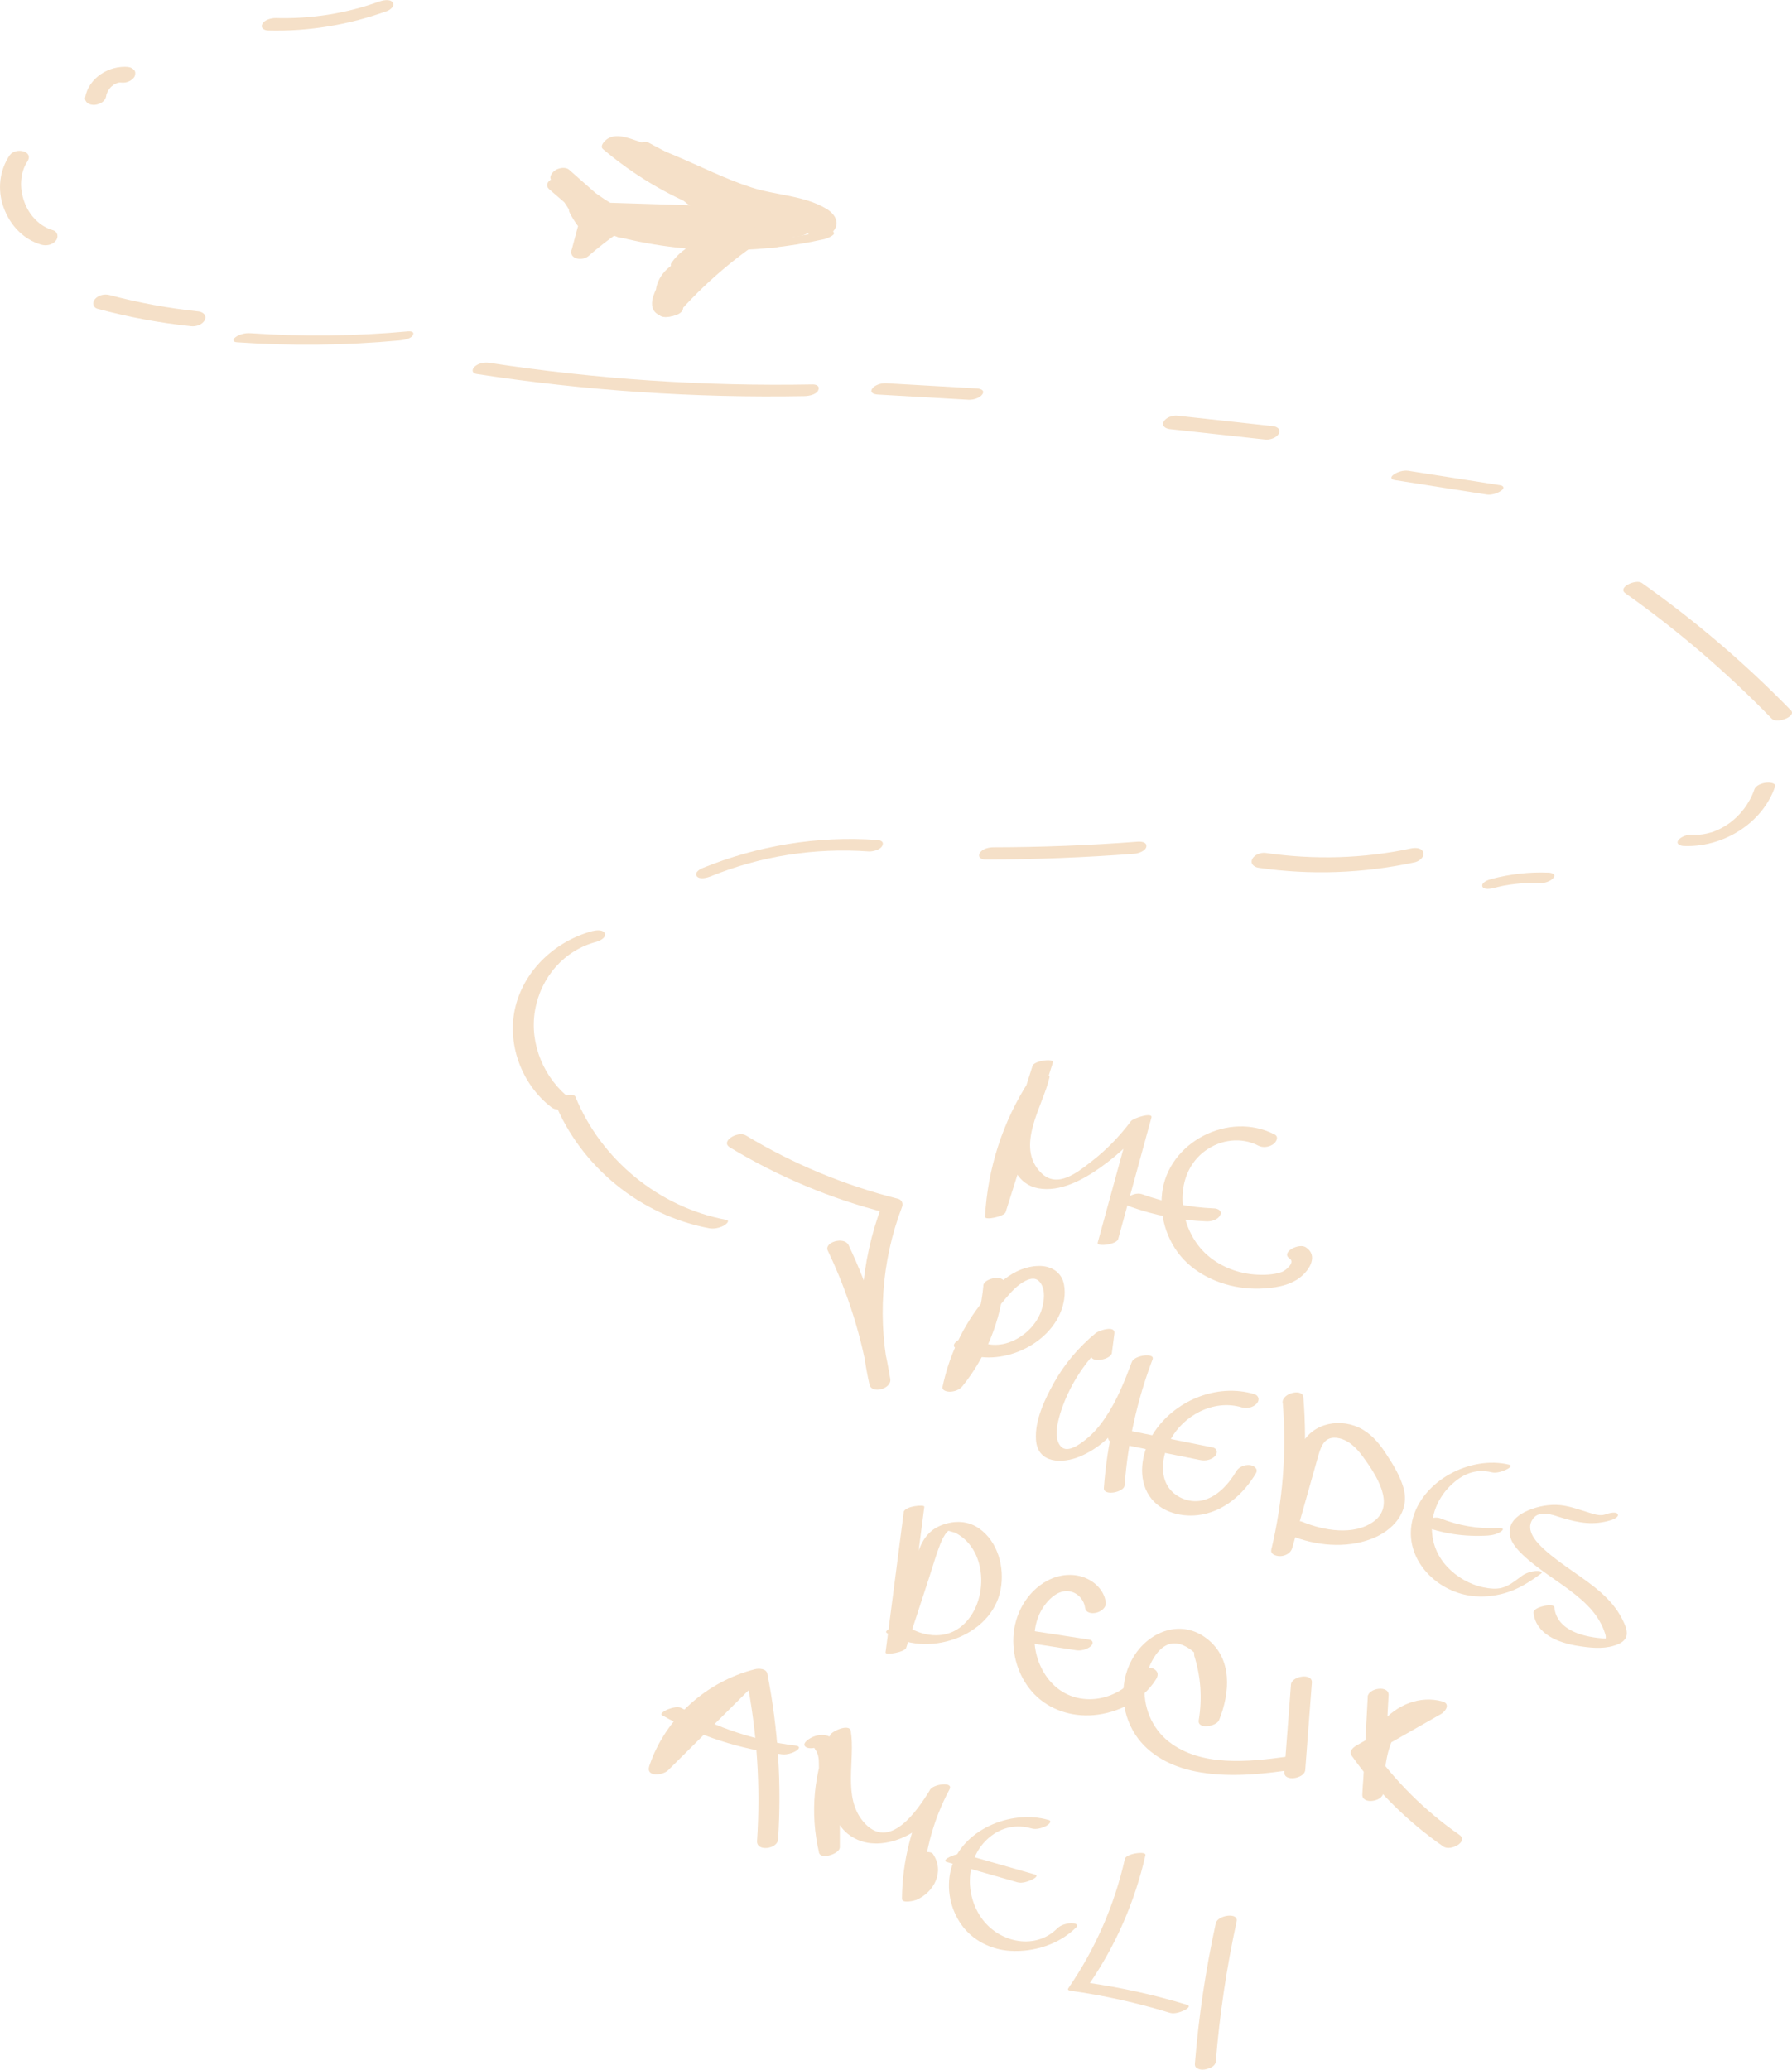 <?xml version="1.0" encoding="UTF-8"?>
<svg xmlns="http://www.w3.org/2000/svg" id="Layer_2" data-name="Layer 2" viewBox="0 0 250.44 289.16">
  <defs>
    <style>
      .cls-1 {
        fill: #f5e0c8;
      }
    </style>
  </defs>
  <g id="Layer_1-2" data-name="Layer 1">
    <g>
      <path class="cls-1" d="M52.93,.24c-4.59,1.66-9.47,2.41-14.35,2.28-.63-.02-1.58,.21-1.91,.81s.28,.92,.81,.93c5.68,.15,11.28-.79,16.62-2.72,.45-.16,1.14-.72,.75-1.23s-1.45-.24-1.93-.07h0Z"></path>
      <path class="cls-1" d="M17.93,9.36c-2.7-.25-5.56,1.53-6.04,4.3-.05,.29,.14,.59,.36,.75,.26,.19,.68,.27,.99,.24,.69-.07,1.46-.45,1.59-1.2,.02-.11,.04-.23,.07-.34l-.08,.28c.1-.35,.25-.68,.45-.98l-.17,.27c.09-.14,.18-.27,.29-.39,.05-.06,.1-.12,.15-.17,.03-.03,.07-.07,.1-.1,0,0-.26,.24-.12,.12,.12-.11,.25-.21,.38-.31,.06-.04,.3-.2,.06-.04s.03-.01,.09-.04c.14-.07,.28-.13,.42-.19-.03,.01-.42,.15-.19,.07,.04-.01,.07-.02,.11-.03,.07-.02,.15-.04,.22-.06,.05-.01,.09-.02,.14-.03,0,0-.42,.06-.23,.04,.08,0,.15-.02,.23-.02,.09,0,.17,0,.26,0,.16,0-.36-.02-.2,0,.05,0,.1,0,.14,.01,.39,.04,.79-.02,1.14-.2,.28-.14,.62-.4,.74-.7,.1-.27,.13-.59-.07-.83s-.51-.41-.83-.44h0Z"></path>
      <path class="cls-1" d="M1.35,21.69c-1.45,2.16-1.73,4.86-.84,7.31s2.74,4.45,5.24,5.18c.71,.21,1.57,.05,2.05-.55,.41-.5,.28-1.26-.39-1.46-1.86-.54-3.31-2.05-4-3.94-.36-.99-.52-1.96-.45-2.97s.38-1.96,.84-2.65c1.03-1.54-1.67-2.07-2.44-.91h0Z"></path>
      <path class="cls-1" d="M13.65,43.15c4.29,1.15,8.66,1.97,13.08,2.43,.68,.07,1.58-.22,1.89-.88s-.27-1.12-.88-1.19c-4.19-.44-8.34-1.2-12.41-2.28-.7-.19-1.56-.02-2.05,.55-.41,.48-.3,1.19,.37,1.37h0Z"></path>
      <path class="cls-1" d="M33.12,47.82c7.54,.52,15.1,.44,22.63-.25,.54-.05,1.63-.19,1.93-.71s-.26-.6-.71-.56c-7.32,.67-14.67,.75-22,.25-.67-.05-1.51,.14-2.05,.55-.43,.32-.41,.68,.19,.72h0Z"></path>
      <path class="cls-1" d="M66.59,52.25c15.16,2.33,30.5,3.37,45.84,3.09,.58-.01,1.62-.19,1.91-.79s-.24-.85-.78-.84c-15.12,.28-30.24-.73-45.19-3.02-.67-.1-1.54,.06-2.05,.55-.41,.39-.37,.91,.27,1.01h0Z"></path>
      <path class="cls-1" d="M122.65,55.12c4.24,.24,8.49,.49,12.73,.73,.61,.03,1.57-.23,1.92-.78,.37-.58-.32-.77-.77-.8l-12.73-.73c-.61-.03-1.57,.23-1.92,.78-.37,.58,.32,.77,.77,.8h0Z"></path>
      <path class="cls-1" d="M163.46,59.95c4.46,.49,8.91,.98,13.37,1.46,.64,.07,1.58-.23,1.9-.84s-.29-.97-.83-1.03c-4.46-.49-8.91-.98-13.37-1.46-.64-.07-1.58,.23-1.9,.84s.29,.97,.83,1.03h0Z"></path>
      <path class="cls-1" d="M194.95,67.08c4.27,.67,8.55,1.34,12.82,2.01,.65,.1,1.52-.16,2.05-.55,.48-.35,.35-.66-.2-.75-4.27-.67-8.55-1.34-12.82-2.01-.65-.1-1.52,.16-2.05,.55-.48,.35-.35,.66,.2,.75h0Z"></path>
      <path class="cls-1" d="M227.15,82.88c7.34,5.2,14.19,11.08,20.46,17.53,.73,.75,3.49-.33,2.69-1.15-6.39-6.57-13.38-12.52-20.85-17.82-.8-.57-3.47,.61-2.3,1.44h0Z"></path>
      <path class="cls-1" d="M245.17,110.32c-.67,1.93-1.98,3.64-3.63,4.79-.33,.23-.87,.55-1.16,.69-.13,.06-.46,.21-.68,.3-.12,.05-.24,.09-.36,.14-.26,.09,.33-.09-.13,.04-.98,.28-1.65,.39-2.74,.34-.63-.03-1.54,.23-1.92,.78s.34,.79,.77,.8c5.38,.23,10.94-3.09,12.74-8.27,.21-.61-.92-.62-1.24-.58-.57,.07-1.44,.35-1.65,.96h0Z"></path>
      <path class="cls-1" d="M216.35,121.92c-2.66-.11-5.34,.21-7.91,.88-.37,.1-1.43,.46-1.28,1.02s1.28,.33,1.62,.24c.29-.07,.57-.15,.86-.21,.06-.01,.54-.11,.21-.05,.13-.03,.27-.05,.4-.08,.56-.1,1.12-.18,1.69-.24,.14-.01,.27-.03,.41-.04,.1,0,.09,0-.02,0,.09,0,.18-.01,.27-.02,.27-.02,.54-.03,.82-.04,.59-.02,1.18-.01,1.77,.01s1.54-.24,1.92-.76c.41-.55-.36-.7-.75-.72h0Z"></path>
      <path class="cls-1" d="M197.2,118.54c-6.68,1.43-13.55,1.61-20.31,.63-.66-.1-1.6,.23-1.89,.88s.27,1.1,.88,1.19c7.27,1.06,14.66,.78,21.84-.76,.56-.12,1.37-.69,1.19-1.36-.19-.71-1.16-.7-1.71-.58h0Z"></path>
      <path class="cls-1" d="M158.94,117.6c-6.69,.51-13.39,.77-20.1,.78-.63,0-1.57,.2-1.91,.81s.27,.91,.8,.91c6.95-.02,13.9-.29,20.84-.82,.52-.04,1.56-.39,1.64-1.01,.08-.67-.82-.71-1.27-.67h0Z"></path>
      <path class="cls-1" d="M122.54,117.35c-8.31-.59-16.66,.8-24.37,3.94-.4,.16-1.17,.64-.78,1.14s1.48,.19,1.91,.02c7.01-2.86,14.55-4.02,22.09-3.49,.57,.04,1.64-.22,1.91-.79,.3-.6-.26-.79-.78-.83h0Z"></path>
      <path class="cls-1" d="M82.88,130.06c-5.1,1.34-9.47,5.28-10.81,10.46s.78,10.96,5.01,14.2c.54,.42,1.33,.32,1.93,.06,.28-.12,1.3-.79,.76-1.21-3.74-2.86-5.8-7.71-5-12.39s4.12-8.42,8.53-9.58c.44-.12,1.41-.54,1.24-1.15s-1.23-.49-1.65-.38h0Z"></path>
      <path class="cls-1" d="M77.52,154.02c3.68,9.02,12.01,15.79,21.58,17.58,.67,.13,1.43-.04,2.03-.35,.23-.12,1.02-.7,.34-.83-9.36-1.75-17.45-8.37-21.05-17.18-.31-.76-3.15,.16-2.9,.78h0Z"></path>
      <path class="cls-1" d="M102,160.31c6.79,4.1,14.14,7.19,21.84,9.14l-.55-1.14c-3.06,8.03-3.7,16.78-1.77,25.15,.31,1.35,3.11,.58,2.9-.78-1.04-6.49-3-12.79-5.83-18.72-.6-1.26-3.47-.41-2.9,.78,2.84,5.93,4.8,12.22,5.83,18.72l2.9-.78c-1.84-7.99-1.28-16.39,1.64-24.05,.18-.47-.02-1.01-.55-1.14-7.5-1.89-14.66-4.86-21.28-8.86-1.09-.66-3.63,.83-2.23,1.67h0Z"></path>
      <path class="cls-1" d="M144.29,148.95c-2.2,6.98-4.41,13.95-6.61,20.93l2.88-.64c.36-6.66,2.49-13.1,6.11-18.7l-2.86,.5c-.7,3.11-2.63,5.96-2.69,9.2-.04,2.59,1.2,5.26,3.95,5.78,3.12,.58,6.34-1.22,8.78-2.95,2.72-1.93,5.08-4.26,7.07-6.93l-2.86,.5c-1.55,5.66-3.1,11.32-4.65,16.98-.17,.63,2.66,.25,2.86-.5,1.55-5.66,3.1-11.32,4.65-16.98,.22-.8-2.53,.06-2.86,.5-1.59,2.12-3.45,4.04-5.54,5.65-1.93,1.49-4.74,3.81-6.98,1.61-3.76-3.69,.24-9.4,1.13-13.37,.18-.8-2.54,0-2.86,.5-3.68,5.69-5.78,12.21-6.15,18.97-.03,.54,2.69-.04,2.88-.64,2.2-6.98,4.41-13.95,6.61-20.93,.19-.59-2.62-.26-2.86,.5h0Z"></path>
      <path class="cls-1" d="M178.14,158.51c-6.37-3.33-14.93,1.05-15.74,8.23-.4,3.54,.9,7.29,3.52,9.72s6.39,3.67,10.06,3.58c1.95-.05,4.2-.35,5.77-1.61,1.26-1,2.52-3.01,.74-4.17-.96-.63-3.56,.72-2.26,1.57,.83,.54-.55,1.69-1.08,1.88-1.2,.43-2.66,.45-3.92,.35-2.67-.23-5.3-1.37-7.15-3.33-3.53-3.74-4.12-10.73,.4-13.98,2.15-1.55,5.01-1.92,7.39-.68,.64,.33,1.49,.2,2.07-.21,.42-.3,.84-1.02,.19-1.36h0Z"></path>
      <path class="cls-1" d="M157.86,168.55c3.45,1.25,7.09,1.95,10.75,2.09,.66,.03,1.55-.21,1.9-.83s-.29-.96-.82-.98c-3.46-.14-6.85-.82-10.1-1.99-.64-.23-1.59,.08-2.05,.55s-.27,.95,.31,1.16h0Z"></path>
      <path class="cls-1" d="M137.43,179.64c-.46,5.1-2.4,9.91-5.6,13.9l2.81-.11c.62-2.95,1.7-5.77,3.26-8.36,.74-1.24,1.58-2.43,2.53-3.53,.83-.97,1.73-2.01,2.89-2.59,.78-.39,1.54-.51,2.12,.33,.68,.99,.49,2.49,.17,3.58-.54,1.87-2.02,3.45-3.69,4.3-.94,.48-1.82,.72-2.82,.73-1.15,0-2.21-.33-3.18-.93-.86-.54-3.51,.7-2.29,1.46,4.83,3,12.26,.21,14.5-4.87,.56-1.28,.84-2.74,.56-4.13-.34-1.73-1.85-2.58-3.52-2.55-3.64,.08-6.31,2.94-8.35,5.64-2.5,3.3-4.24,7.18-5.09,11.23-.12,.59,.69,.72,1.09,.7,.66-.03,1.3-.28,1.72-.81,3.28-4.09,5.32-9.13,5.79-14.36,.11-1.24-2.81-.72-2.91,.33h0Z"></path>
      <path class="cls-1" d="M155.39,189.01l.35-2.7c.16-1.22-2.2-.4-2.61-.06-2.35,1.94-4.36,4.3-5.85,6.97-1.28,2.31-2.67,5.21-2.5,7.91,.21,3.37,3.67,3.4,6.15,2.36s4.53-2.89,6.06-5.09c1.81-2.58,2.99-5.55,4.09-8.48,.36-.96-2.53-.6-2.9,.36-2.15,5.66-3.46,11.58-3.91,17.61-.09,1.18,2.83,.62,2.9-.36,.45-6.03,1.76-11.95,3.91-17.61l-2.9,.36c-1.01,2.7-2.09,5.41-3.72,7.81-.77,1.14-1.67,2.21-2.76,3.06-.8,.63-2.51,1.92-3.42,.96-.82-.86-.65-2.38-.42-3.43,.35-1.55,.94-3.08,1.65-4.5,1.44-2.89,3.47-5.41,5.95-7.46l-2.61-.06-.35,2.7c-.15,1.14,2.77,.63,2.9-.36h0Z"></path>
      <path class="cls-1" d="M175.29,194.78c-5.25-1.58-11.24,.95-14.13,5.53-1.49,2.36-2.18,5.67-.81,8.23s4.41,3.45,7.03,3.15c3.56-.41,6.39-2.89,8.15-5.87,.36-.62-.32-1.07-.86-1.13-.7-.07-1.52,.24-1.89,.86-1.06,1.79-2.68,3.63-4.81,4.09-1.81,.39-3.88-.47-4.82-2.08-1.14-1.95-.57-4.62,.47-6.49,.91-1.65,2.36-3.01,4.04-3.84,1.84-.91,3.9-1.2,5.93-.59,.68,.21,1.57-.01,2.05-.55,.43-.48,.29-1.12-.35-1.31h0Z"></path>
      <path class="cls-1" d="M155.44,201.51c4.1,.83,8.2,1.65,12.31,2.48,.7,.14,1.54-.01,2.05-.55,.41-.43,.33-1.08-.32-1.21-4.1-.83-8.2-1.65-12.31-2.48-.7-.14-1.54,.01-2.05,.55-.41,.43-.33,1.08,.32,1.21h0Z"></path>
      <path class="cls-1" d="M179.27,195.99c.56,6.88,0,13.81-1.6,20.52-.17,.71,.83,.94,1.33,.9,.7-.05,1.41-.45,1.6-1.15,1.18-4.17,2.35-8.33,3.53-12.5,.4-1.41,.8-3.02,2.56-2.88,1.66,.13,2.9,1.42,3.82,2.69,1.69,2.33,4.64,6.64,1.51,8.97-2.79,2.08-7.08,1.29-10.03,.07-1.18-.49-3.37,1.21-1.69,1.9,3.52,1.45,7.74,1.87,11.35,.5,2.99-1.13,5.45-3.77,4.49-7.15-.5-1.76-1.59-3.48-2.6-5-.93-1.4-2.1-2.71-3.65-3.42-3.06-1.42-7.01-.39-8.21,2.95-.78,2.17-1.29,4.47-1.92,6.69-.7,2.47-1.4,4.95-2.1,7.42l2.93-.24c1.64-6.9,2.14-13.99,1.56-21.05-.1-1.27-3.01-.58-2.9,.78h0Z"></path>
      <path class="cls-1" d="M210.89,204.63c-5.41-1.31-12.27,2.28-13.53,7.87-1.17,5.22,3.24,9.8,8.23,10.46,1.58,.21,3.2,.06,4.73-.38,1.87-.54,3.44-1.55,4.99-2.68,.54-.39-.48-.43-.67-.41-.67,.06-1.4,.28-1.94,.68-.84,.61-1.77,1.4-2.8,1.67-.81,.21-1.72,.11-2.52-.05-1.95-.39-3.79-1.45-5.15-2.91-3.07-3.3-2.7-8.21,.47-11.31,1.66-1.62,3.5-2.42,5.8-1.86,.62,.15,1.46-.12,2.02-.39,.25-.11,.99-.54,.37-.69h0Z"></path>
      <path class="cls-1" d="M198.52,213.08c3.01,1.21,6.21,1.66,9.44,1.46,.62-.04,1.47-.25,1.94-.67s-.44-.42-.66-.4c-2.71,.16-5.47-.34-7.98-1.35-.55-.22-1.32,0-1.86,.2-.1,.04-1.3,.59-.88,.76h0Z"></path>
      <path class="cls-1" d="M224.18,211.63c-.74,.24-1.94-.26-2.64-.46-.94-.28-1.86-.62-2.83-.79-1.54-.28-3.2-.08-4.67,.46-1.16,.42-2.52,1.15-2.94,2.4-.52,1.57,.61,2.94,1.67,3.95,2.26,2.16,5.02,3.69,7.44,5.64,1.16,.94,2.27,1.98,3.08,3.24,.39,.61,.73,1.27,.96,1.96,.05,.16,.12,.34,.15,.51,.09,.54-.27,.76,.45,.55,.93-.27-.16-.14-.5-.16-2.8-.16-6.78-1.01-7.13-4.39-.06-.61-2.98-.05-2.9,.78,.31,3.03,3.54,4.21,6.15,4.63,1.61,.26,3.42,.47,5.01,0,.76-.22,1.69-.62,1.85-1.48,.14-.77-.32-1.67-.66-2.34-1.47-2.88-4.25-4.77-6.83-6.57-1.37-.96-2.74-1.92-3.98-3.04-1.11-1.01-2.75-2.71-1.65-4.29,.92-1.32,2.8-.57,4.01-.19,2.42,.74,4.52,1.11,6.98,.33,.28-.09,1.18-.47,.85-.87s-1.54,.03-1.87,.14h0Z"></path>
      <path class="cls-1" d="M126.3,211.27c-.85,6.53-1.7,13.07-2.54,19.6-.06,.43,2.67-.02,2.88-.64,1.09-3.33,2.18-6.66,3.27-10,.49-1.49,.91-3.02,1.49-4.48,.24-.6,.52-1.22,.96-1.71,.03-.03,.28-.24,.28-.27l.1-.08-.48,.1s1.15,.32,1.22,.35c4.83,2.43,4.72,10.36,.57,13.32-2.23,1.6-5.19,1.15-7.38-.3-.47-.31-1.39,0-1.87,.17-.16,.06-1.29,.54-.87,.82,5.44,3.61,14.63,.62,15.91-6.05,.59-3.07-.35-6.68-3-8.55-1.54-1.08-3.38-1.14-5.12-.51-1.64,.59-2.62,1.76-3.24,3.36-.87,2.25-1.53,4.6-2.28,6.9-.81,2.48-1.62,4.97-2.44,7.45l2.88-.64c.85-6.53,1.7-13.07,2.54-19.6,.04-.34-2.78-.1-2.9,.78h0Z"></path>
      <path class="cls-1" d="M154.53,223.84c-.22-1.62-1.5-2.87-2.99-3.44-1.68-.64-3.58-.4-5.15,.43-2.89,1.54-4.64,4.72-4.77,7.95-.11,2.9,.92,5.86,2.95,7.94,2.14,2.19,5.2,3.16,8.24,2.91,3.45-.29,6.9-2.04,8.76-5.03,.98-1.58-1.7-2.19-2.45-.96-2.25,3.62-7.41,5-11,2.48s-4.8-8.36-2.05-11.95c.72-.95,1.84-1.93,3.11-1.87s2.29,1.09,2.46,2.31c.2,1.43,3.1,.7,2.9-.78h0Z"></path>
      <path class="cls-1" d="M142.45,229.34c2.64,.41,5.29,.82,7.93,1.22,.68,.11,1.52-.1,2.05-.55,.44-.38,.35-.85-.25-.94-2.64-.41-5.29-.82-7.93-1.22-.68-.11-1.52,.1-2.05,.55-.44,.38-.35,.85,.25,.94h0Z"></path>
      <path class="cls-1" d="M166.88,231.26c.94,2.96,1.16,6.01,.65,9.07-.23,1.35,2.48,.89,2.84,0,1.54-3.82,1.91-8.57-1.68-11.37s-7.98-1.06-10.16,2.34-1.98,7.84,.17,11.1c1.9,2.87,5.1,4.44,8.39,5.1,4.07,.81,8.29,.48,12.38-.08,.6-.08,1.52-.4,1.61-1.12s-.79-.93-1.31-.86c-5.29,.72-11.86,1.43-16.38-2.07-2.44-1.89-3.71-5-3.39-8.06,.26-2.49,2.15-6.83,5.35-5.44,4,1.74,3.64,6.83,2.29,10.19h2.84c.54-3.21,.31-6.49-.67-9.58-.39-1.24-3.29-.44-2.9,.78h0Z"></path>
      <path class="cls-1" d="M180.42,235.36c-.31,4.07-.62,8.14-.93,12.22-.11,1.4,2.83,.93,2.92-.27,.31-4.07,.62-8.14,.93-12.22,.11-1.4-2.83-.93-2.92,.27h0Z"></path>
      <path class="cls-1" d="M191.15,237.09c-.25,4.54-.49,9.08-.74,13.62l2.93-.24c.13-2.7,.25-5.55,1.55-7.99,.94-1.76,2.92-3.47,5.03-2.86l.21-1.76c-3.51,2-7.02,3.99-10.53,5.99-.49,.28-1.13,.83-.7,1.44,3.5,4.95,7.85,9.24,12.82,12.7,1.01,.7,3.57-.71,2.24-1.63-4.83-3.36-9.01-7.52-12.41-12.33l-.7,1.44c3.51-2,7.02-3.99,10.53-5.99,.66-.37,1.35-1.44,.21-1.76-3.13-.9-6.48,.5-8.49,2.98-2.27,2.81-2.54,6.55-2.71,10.01-.07,1.46,2.86,1.02,2.93-.24,.25-4.54,.49-9.08,.74-13.62,.08-1.46-2.86-1.02-2.93,.24h0Z"></path>
      <path class="cls-1" d="M102.22,235.2c-3.77,3.75-7.54,7.5-11.31,11.24l2.61,.63c1.93-5.76,6.62-10.32,12.54-11.82l-1.72-.63c1.47,7.44,1.96,15.02,1.46,22.59-.1,1.53,2.85,1.14,2.94-.21,.51-7.75,0-15.54-1.5-23.16-.14-.72-1.19-.77-1.72-.63-6.78,1.72-12.54,6.84-14.77,13.5-.55,1.64,1.9,1.33,2.61,.63,3.77-3.75,7.54-7.5,11.31-11.24,.5-.5,.19-1.21-.39-1.44-.71-.29-1.54,.04-2.05,.55h0Z"></path>
      <path class="cls-1" d="M92.53,239.65c5.19,2.91,10.88,4.74,16.78,5.45,.64,.08,1.53-.17,2.05-.55,.46-.33,.39-.6-.18-.67-5.59-.67-11.01-2.48-15.92-5.23-.52-.29-1.35-.04-1.87,.15-.14,.05-1.32,.59-.86,.85h0Z"></path>
      <path class="cls-1" d="M114.95,243.65l.1-.07-1.1,.37c-.48,.07-.32-.09-.13,.28,.12,.24,.29,.43,.39,.69,.18,.43,.22,.87,.23,1.33,.03,1.4,0,2.8,0,4.2,0,2.8,0,5.6,0,8.4l2.9-.78c-1.28-5.39-.74-11,1.53-16.05l-2.89,.58c.73,4.53-1.65,12,3.87,14.44,2.37,1.05,5.31,.39,7.46-.89,2.41-1.43,3.94-3.8,5.36-6.13h-2.68c-2.55,4.73-3.88,9.89-3.94,15.27,0,.71,1.79,.25,2.01,.16,2.5-1.1,3.99-3.96,2.33-6.42-.51-.75-3.32,.19-2.7,1.11,.77,1.14,.72,3.58-.74,4.22l2.01,.16c.06-5.04,1.34-10.05,3.73-14.5,.63-1.17-2.23-.75-2.68,0-1.79,2.93-5.73,8.78-9.36,4.49-2.93-3.46-1.09-8.61-1.75-12.67-.17-1.07-2.63,0-2.89,.58-2.31,5.15-2.84,10.94-1.54,16.44,.23,.98,2.9,.17,2.9-.78,0-3.9,0-7.81,0-11.71,0-1.28-.04-2.72-1.17-3.57-1.03-.77-2.64-.35-3.52,.46-.44,.41-.32,.81,.25,.95,.62,.15,1.58-.12,2.05-.55h0Z"></path>
      <path class="cls-1" d="M146.51,254.27c-5.22-1.51-12.26,1.4-13.63,6.98-.64,2.62-.08,5.45,1.47,7.64s4.1,3.5,6.82,3.67c3.32,.21,6.87-.91,9.24-3.29,.47-.47-.41-.59-.71-.58-.64,.03-1.46,.25-1.93,.72-3.02,3.04-7.91,2.06-10.41-1.17-2.62-3.4-2.48-8.7,.9-11.53,1.7-1.42,3.77-1.87,5.9-1.25,.64,.19,1.46-.05,2.03-.34,.28-.14,.98-.67,.33-.85h0Z"></path>
      <path class="cls-1" d="M132.34,260.16c3.29,.94,6.58,1.89,9.88,2.83,.61,.18,1.47-.12,2.02-.38,.27-.13,.98-.54,.37-.72-3.29-.94-6.58-1.89-9.88-2.83-.61-.18-1.47,.12-2.02,.38-.27,.13-.98,.54-.37,.72h0Z"></path>
      <path class="cls-1" d="M157.21,259.7c-1.46,6.5-4.15,12.64-7.93,18.12-.11,.16,.12,.29,.24,.3,4.74,.66,9.41,1.7,13.99,3.1,.61,.19,1.48-.1,2.03-.37,.28-.14,.97-.56,.36-.75-4.58-1.4-9.25-2.43-13.99-3.1l.24,.3c3.78-5.48,6.47-11.63,7.93-18.12,.14-.62-2.7-.21-2.86,.51h0Z"></path>
      <path class="cls-1" d="M169.91,268.71c-1.41,6.47-2.39,13.02-2.92,19.62-.11,1.36,2.82,.88,2.92-.28,.54-6.6,1.51-13.15,2.92-19.62,.28-1.28-2.67-.87-2.92,.28h0Z"></path>
      <path class="cls-1" d="M88.23,21.15c6.58,3.5,13.17,7.01,19.75,10.51l.31-.93c-5.99,3.43-11.39,7.78-16,12.93-.45,.51,.39,.65,.73,.65,.63,0,1.49-.25,1.93-.74,4.34-4.85,9.42-8.99,15.07-12.23,.37-.21,.88-.62,.31-.93-6.58-3.5-13.17-7.01-19.75-10.51-.69-.37-3.37,.71-2.35,1.25h0Z"></path>
      <path class="cls-1" d="M84.9,32.7c9.9,2.79,20.3,2.96,30.32,.71,.19-.04,1.56-.52,1.31-.92-2.58-4.15-8.87-3.46-13.05-3.59-6.51-.2-13.03-.4-19.54-.61-.65-.02-1.55,.09-2.05,.55-.36,.33-.46,.73,.2,.75,6.02,.19,12.04,.37,18.05,.56,2.63,.08,5.29,.04,7.91,.32,2.13,.23,4.38,.87,5.57,2.8l1.31-.92c-9.13,2.05-18.68,1.69-27.67-.85-.64-.18-1.46,.03-2.03,.34-.27,.15-.98,.68-.32,.87h0Z"></path>
      <path class="cls-1" d="M86.13,28.84c-2.35-1.33-4.52-2.97-6.4-4.92l-2.44,1.5c2.63,2.32,5.26,4.65,7.9,6.97l.84-1.87c-2.36,.71-4.49,2.11-5.96,4.11-.36,.49-.33,1.07,.25,1.37s1.45,.19,1.94-.24c1.9-1.66,3.94-3.18,6.09-4.49,.5-.31,1.12-.91,.68-1.53-.4-.56-1.43-.56-1.97-.24-2.38,1.44-4.63,3.05-6.73,4.88l2.19,1.13c.56-.76,1.14-1.35,1.9-1.89,.39-.28,.58-.39,1.02-.61,.2-.1,.4-.19,.6-.27,.13-.06,.27-.1,.55-.19,.81-.25,1.68-1.13,.84-1.87-2.63-2.32-5.26-4.65-7.9-6.97-.49-.43-1.43-.25-1.92,.07-.4,.26-.99,.94-.52,1.43,2.02,2.09,4.29,3.89,6.82,5.33,.65,.37,1.49,.3,2.08-.16,.44-.34,.79-1.17,.15-1.54h0Z"></path>
      <path class="cls-1" d="M87.07,33.26c5.65-.42,11.31-.17,16.91,.69,.94,.15,3.02-1.28,1.39-1.83-4.73-1.58-9.71-2.14-14.67-1.7-1.53,.13-2.33,1.95-.32,1.87,4.45-.18,8.89-.36,13.34-.54,.73-.03,2.32-.97,1.3-1.71-2.1-1.51-4.34-2.71-6.73-3.68-.64-.26-3.06,.54-2.2,1.49,.95,1.05,2.08,1.55,3.47,1.72,.92,.11,3.06-1.37,1.39-1.83-1.91-.53-3.48-1.57-4.75-3.09-.72-.86-3.46,.09-2.67,1.21,2.26,3.19,5.92,5.05,9.81,5.16,.64,.02,2.94-.88,1.67-1.71-5.45-3.54-11.14-6.68-17.04-9.4-.65-.3-1.48-.19-2.07,.22-.4,.28-.86,1-.2,1.32,6.2,2.96,12.24,6.23,18.12,9.78l.2-1.32c-4.21,2.82-7.81,6.4-10.68,10.57-.36,.53,.23,.92,.67,1.01,.64,.14,1.42-.12,1.88-.58,4.47-4.4,10.51-10.15,17.35-8.24,.78,.22,3.29-.73,2-1.65-2.66-1.9-6.13-1.69-8.88-.09-.42,.24-.85,1.03-.2,1.32,1.87,.84,6.83,1.82,7.73-.92,.5-1.53-1.36-3-2.57-3.47-2.04-.78-4.27-.29-5.91,1.08-.33,.28-.4,.9,.05,1.11,2.45,1.11,5.06,1.5,7.72,1.06,.67-.11,2.37-.93,1.3-1.71-2.59-1.87-5.87-1.99-8.79-.85-.52,.2-1.08,.77-.73,1.33,1.78,2.81,5.34,3.35,8.27,2.22,.35-.14,1.02-.64,.84-1.12-1.46-3.89-5.76-2.79-8.61-1.17-3.76,2.13-6.96,5.28-9.99,8.33-1.13,1.15-2.22,2.35-3.39,3.46l2.64-.05c-.36-1.25-.07-2.86,1.2-3.5l-1.54-1.28c-1.38,1.12-2.47,2.86-3.05,4.53-.7,2,.42,3.17,2.51,2.88,.56-.08,1.55-.39,1.62-1.08s-.79-.86-1.3-.79c-.56,.08-.15,0-.13,.05-.05-.11-.07-.27-.04-.39,.14-.56,.27-1.04,.53-1.57,.29-.57,.62-1.13,.99-1.65,.19-.26,.7-.87,.72-.89,1.38-1.12-.47-1.82-1.54-1.28-2.16,1.1-3.58,3.28-2.88,5.74,.3,1.06,2.12,.44,2.64-.05,2.92-2.75,5.55-5.78,8.63-8.37,1.61-1.35,3.41-2.82,5.42-3.54,.54-.19,1-.29,1.42-.13,.58,.22,1,.89,1.24,1.52l.84-1.12c-1.71,.66-3.5-.58-4.38-1.97l-.73,1.33c1.83-.72,3.76-.18,5.3,.94l1.3-1.71c-1.99,.33-3.93,.1-5.78-.73l.05,1.11c.65-.55,1.8-.1,2.37,.37,.39,.32,.51,.81,.84,1.13,.08,.08,.02,.56,.27,.09,.09-.16-.02,0-.3-.02s-.57-.03-.86-.07c-.55-.07-1.15-.19-1.66-.42l-.2,1.32c1.55-.91,3.36-.46,4.75,.53l2-1.65c-8.44-2.36-15.85,3.82-21.45,9.34l2.56,.44c2.63-3.82,5.95-7.09,9.81-9.68,.45-.3,.81-.96,.2-1.32-5.88-3.55-11.93-6.82-18.12-9.78l-2.27,1.54c5.9,2.72,11.59,5.86,17.04,9.4l1.67-1.71c-3.34-.09-6.28-1.77-8.2-4.49l-2.67,1.21c1.5,1.79,3.44,3.03,5.7,3.65l1.39-1.83c-.78-.09-1.35-.48-1.87-1.05l-2.2,1.49c2.2,.89,4.26,2.06,6.19,3.45l1.3-1.71c-4.45,.18-8.89,.36-13.34,.54l-.32,1.87c4.51-.4,8.98,.17,13.27,1.6l1.39-1.83c-5.84-.9-11.75-1.11-17.65-.68-1.53,.11-2.32,2.02-.32,1.87h0Z"></path>
      <path class="cls-1" d="M108.34,34.6l1.27-.37c.69-.2,2-1.46,.63-1.76-.72-.16-1.44-.27-2.17-.34l-.3,1.82c.23-.11,.47-.13,.72-.07l.3-1.82-.35,.05c-.62,0-1.44,.15-1.81,.72-.29,.44-.19,1,.42,1.11,.67,.13,1.16,.13,1.83-.05,1.35-.36,1.68-2.05-.07-1.81-3.96,.55-8.01,1.1-11.93,.01l-1.02,1.83c.84-.07,1.64-.05,2.48,.05,1.28,.15,3.01-1.65,1.06-1.89s-3.69-.57-5.51-1.02l-.63,1.76c1.14-.28,2.2-.28,3.35-.1,.95,.15,3.02-1.32,1.39-1.84-2.21-.71-4.48-.94-6.79-.76-1.54,.12-2.32,1.92-.32,1.88l5.15-.1c.82-.02,2.56-1.52,1.02-1.83-2.38-.48-4.76-.58-7.17-.23-.56,.08-1.55,.39-1.62,1.09s.78,.86,1.3,.8c1.08-.14,2.16-.22,3.25-.24,1.19-.02,2.46-1.62,.69-1.89-1.53-.23-3.01-.12-4.51,.25-1.38,.34-1.66,2.04,.07,1.81l2.64-.34c.57-.07,1.55-.39,1.62-1.09s-.79-.84-1.3-.8l-2.45,.21c-1.54,.13-2.32,1.94-.32,1.88,1.56-.04,3.12-.01,4.67,.06,.61,.03,1.45-.17,1.81-.72,.3-.46,.18-.96-.42-1.11l-.81-.2-.25,1.63c.85-.45,1.93-.13,2.86-.19,.79-.05,1.59-.23,2.3-.57,1.14-.54,2.71-2.21,1.24-3.26l-2.27,1.55c1.45,.8,2.99,1.25,4.64,1.34,.52,.03,2.75-.71,1.87-1.55-1.28-1.22-2.77-1.66-4.51-1.59-.82,.04-2.56,1.43-1.02,1.83,.73,.19,1.47,.39,2.2,.58,.67,.18,1.57-.02,2.05-.55,.43-.48,.3-1.04-.33-1.23l-2.7-.83-1.72,1.78,1.53,.43,1.72-1.78c-2.4-.65-4.77-1.37-7.12-2.16l-1.39,1.84c1.12,.05,2.13,.25,3.19,.61l.25-1.63c-.26,.11-.51,.22-.77,.33-1.04,.44-1.09,1.48,.08,1.68,.66,.11,1.12,.61,1.47,1.14l2.19-1.5c-4.77-1.88-9.22-4.54-13.12-7.86l-.15,.95,.15-.17-.96,.53c-.42,.13-.32-.02,.11,.15,.36,.15,.75,.24,1.11,.37,.59,.2,1.18,.41,1.77,.63,1.3,.48,2.58,1.01,3.86,1.55,2.46,1.05,4.9,2.15,7.37,3.19,2.34,.98,4.69,1.67,7.18,2.16,1.21,.24,2.42,.47,3.61,.83,.59,.18,1.18,.39,1.74,.66,.28,.13,.59,.28,.84,.48,.12,.06,.22,.16,.28,.28,.32,.53,.89,.59,1.7,.18-.87-.78-3.6,.37-2.67,1.21,1,.9,2.77,.73,3.65-.33,.98-1.18,.1-2.44-1-3.09-3.15-1.88-7.05-1.87-10.47-2.98-3.65-1.18-7.12-2.95-10.66-4.44-1.87-.79-3.76-1.54-5.69-2.19-1.39-.47-3.16-1.05-4.28,.3-.19,.22-.46,.68-.15,.95,4.22,3.58,8.92,6.4,14.07,8.43,.74,.29,2.89-.44,2.19-1.5-.73-1.11-1.8-1.61-3.08-1.83l.08,1.68c.26-.11,.51-.22,.77-.33,.76-.32,1.27-1.27,.25-1.63-1.25-.43-2.53-.67-3.85-.73-.61-.03-1.45,.17-1.81,.72-.32,.49-.15,.92,.42,1.11,2.35,.79,4.73,1.51,7.12,2.16,.67,.18,1.57-.02,2.05-.55,.43-.47,.31-1.05-.33-1.23l-1.53-.43c-.67-.19-1.58,.03-2.05,.55-.43,.48-.3,1.04,.33,1.23,.9,.28,1.8,.55,2.7,.83l1.72-1.78c-.73-.19-1.47-.39-2.2-.58l-1.02,1.83c.83-.04,1.58,.36,2.16,.91l1.87-1.55c-1.24-.07-2.35-.39-3.43-.99-.91-.5-3.58,.61-2.27,1.55,.1,.07-.58,.36-.63,.38-.49,.12-1.11,0-1.6-.01-1.09,0-2.14,.13-3.11,.65-.62,.33-1.39,1.34-.25,1.63l.81,.2,1.39-1.84c-1.8-.09-3.61-.1-5.41-.05l-.32,1.88,2.45-.21,.32-1.88-2.64,.34,.07,1.81c1.01-.25,1.96-.25,2.98-.09l.69-1.89c-1.09,.02-2.17,.1-3.25,.24l-.32,1.88c1.93-.28,3.85-.26,5.77,.12l1.02-1.83-5.15,.1-.32,1.88c1.85-.14,3.63,.09,5.4,.66l1.39-1.84c-1.65-.26-3.26-.15-4.88,.25-.74,.18-1.96,1.43-.63,1.76,2.03,.5,4.09,.87,6.17,1.13l1.06-1.89c-1.08-.12-2.14-.13-3.22-.04-.79,.07-2.58,1.4-1.02,1.83,4.39,1.21,8.89,.7,13.33,.09l-.07-1.81-.36,.1,1.09-.02-.37-.07-1.39,1.84c.65,0,1.24-.06,1.88-.2,1.08-.24,1.84-1.67,.3-1.82-.77-.07-1.5,0-2.24,.22-1,.3-1.9,1.68-.3,1.82,.52,.04,1,.11,1.51,.22l.63-1.76-1.27,.37c-.5,.15-1.39,.59-1.22,1.26s1.2,.62,1.68,.48h0Z"></path>
      <path class="cls-1" d="M108.26,31.9c-1.89-.2-3.73-.08-5.58,.36l.74,1.24,.71-.34c.31-.15,1.01-.48,.89-.94s-.9-.42-1.24-.37c-.85,.13-1.7,.23-2.55,.27-.63,.03-1.54,.19-1.92,.78s.31,.79,.77,.79c1.28,0,2.56,.06,3.83,.16l-.77-.79,.65-.3,1.63,.29c-.35-1.26-2.24-1.05-3.15-.69-1.14,.45-1.6,1.4-2.44,2.18-1.53,1.41-3.59,2.12-5.22,3.39l2.5,.22c.84-1.43,1.54-2.93,2.07-4.5,.21-.61-.92-.61-1.24-.57-.59,.08-1.41,.35-1.65,.95-.58,1.47-1.23,2.91-1.94,4.33-.26,.53,.83,.59,1.05,.58,.54-.04,1.44-.24,1.73-.76,.71-1.24,1.42-2.47,2.13-3.71,.6-1.05-1.47-.76-1.9-.56-1.4,.63-2.63,1.54-3.51,2.8-.28,.41,.05,.69,.45,.77,.57,.11,1.3-.05,1.78-.36,.98-.63,1.83-1.41,2.44-2.41l-2.69-.02-1.37,2.48c-.31,.57,.28,.79,.77,.79,.7,0,1.44-.26,1.92-.78,.9-.98,1.58-2.13,2.04-3.38,.2-.54-.78-.6-1.05-.58-.54,.04-1.43,.24-1.73,.76l-1,1.73c-.33,.57,.29,.79,.77,.79,.7,0,1.45-.26,1.92-.78,.73-.8,1.46-1.61,2.18-2.41l-2.69-.02c-.46,.72-.91,1.44-1.37,2.16-.27,.43-.83,1.19-.25,1.62,.71,.52,1.87,.13,2.5-.35,.89-.68,1.68-1.44,2.41-2.29,.45-.53-.39-.79-.77-.79-.68,0-1.46,.25-1.92,.78-.61,.7-1.29,1.33-2.03,1.89l2.5-.35c-.11-.08,1.44-2.36,1.61-2.64,.36-.56-.31-.79-.77-.79-.7,0-1.45,.26-1.92,.78-.73,.8-1.46,1.61-2.18,2.41l2.69,.02,1-1.73-2.79,.18c-.41,1.12-1.03,2.1-1.83,2.98l2.69,.02,1.37-2.48c.31-.57-.28-.79-.77-.79-.58,0-1.58,.22-1.92,.78-.39,.65-.88,1.23-1.53,1.65l2.23,.4c.5-.72,1.14-1.35,1.95-1.71l-1.9-.56c-.71,1.24-1.42,2.47-2.13,3.71l2.79-.18c.71-1.41,1.36-2.86,1.94-4.33l-2.89,.39c-.48,1.43-1.1,2.79-1.86,4.09-.29,.5,.15,.74,.61,.78,.66,.06,1.37-.16,1.89-.56,1.18-.92,2.57-1.5,3.81-2.32,.67-.45,1.3-.93,1.86-1.52,.25-.26,.46-.55,.69-.83,.27-.33,.61-.38-.3-.18s-.56-.04-.45,.33c.16,.57,1.27,.41,1.63,.29,.66-.21,1.26-.47,1.67-1.05s-.35-.76-.77-.79c-1.27-.11-2.55-.16-3.83-.16l-1.15,1.57c1.1-.06,2.19-.16,3.28-.32l-.35-1.31-.71,.34c-.34,.16-1.1,.54-.84,1.03s1.19,.3,1.58,.21c1.12-.27,2.28-.33,3.42-.21,.7,.07,1.5-.07,2.05-.55,.42-.36,.37-.9-.26-.96h0Z"></path>
      <path class="cls-1" d="M88.5,31.11c-1.29-2.92-6.2-1.59-5.98,1.54l2.9-.78c-.08-.22-.16-.44-.06-.67,.19-.49-.03-.91-.53-1.07-1.08-.34-2.23,.19-2.78,1.15-.39,.67-.72,1.38-1.08,2.06h2.84c.2-.83,.41-1.66,.61-2.5,.15-.63-.69-.87-1.13-.87-.63,0-1.4,.27-1.71,.87-.63,1.21-1.15,2.46-1.58,3.75h2.84c.27-.98,.53-1.98,.8-2.97,.23-.86,.85-2.04,.07-2.77-1.48-1.4-3.1-2.67-4.65-4l-2.25,1.61c1.95,1.36,3.62,3.04,5.29,4.71l2.46-1.43-2.48-1.44c-.88-.51-3.11,.14-2.46,1.43,.3,.59,.65,1.16,1.04,1.7s1.26,.43,1.77,.24c.41-.15,1.27-.68,1.01-1.25-.73-1.6-1.63-3.11-2.71-4.49-.43-.55-1.41-.45-1.96-.17-.47,.24-1.15,.84-.7,1.42,.97,1.25,1.82,2.59,2.47,4.03l2.78-1.01c-.39-.54-.74-1.1-1.04-1.7l-2.46,1.43,2.48,1.44c.58,.34,1.35,.22,1.91-.1,.38-.22,1-.86,.54-1.32-1.79-1.81-3.61-3.62-5.7-5.08-.96-.67-3.5,.54-2.25,1.61,1.39,1.2,2.77,2.4,4.17,3.59-.07-.06,.21,.2,.18,.13,.05,.13-.14,.52-.17,.65l-.33,1.23c-.25,.93-.5,1.87-.75,2.8-.17,.62,.71,.87,1.13,.87,.55,0,1.51-.26,1.71-.87,.43-1.29,.96-2.54,1.58-3.75h-2.84c-.2,.83-.41,1.66-.61,2.5-.15,.63,.69,.87,1.13,.87,.63,0,1.4-.27,1.71-.87,.21-.4,.42-.79,.62-1.19,.17-.32,.36-.77,.52-.93l-.58,.41,.1-.06-.77,.21,.11-.02-.7-.07,.11,.03-.53-1.07c-.22,.56-.3,1.13-.08,1.71,.49,1.27,2.99,.51,2.9-.78-.01-.17,.07-.3,.15-.46-.08,.14,.09-.19-.01,0,.14-.1,.14-.1,0-.01-.07,.04-.14,.06-.21,.07-.07,.02-.14,.02-.21,.02,.14,.02,.16,.02,.07,0-.03,.02,.04,.03,.06,.04,.13,.07,.27,.21,.34,.35,.28,.63,1.09,.73,1.7,.54,.44-.13,1.49-.67,1.2-1.32h0Z"></path>
    </g>
  </g>
</svg>
